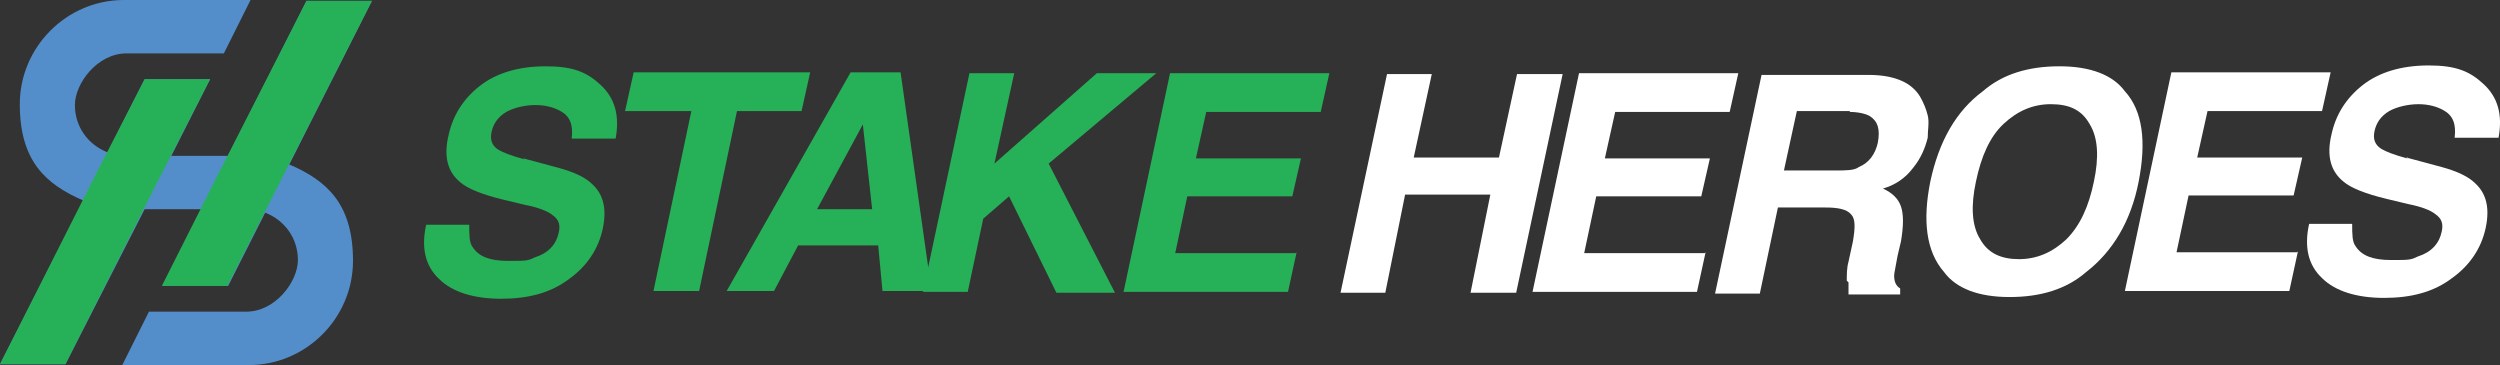 <?xml version="1.0" encoding="UTF-8"?><svg id="Layer_1" xmlns="http://www.w3.org/2000/svg" viewBox="0 0 290.37 42.4"><rect x="0" y="0" width="290.37" height="42.4" fill="#333333" stroke="none"/><defs><style>.cls-1,.cls-2,.cls-3,.cls-4{stroke-width:0px;}.cls-1,.cls-3{fill:#26b158;}.cls-2{fill:#538ecb;}.cls-2,.cls-3{fill-rule:evenodd;}.cls-4{fill:#fff;}</style></defs><path class="cls-2" d="M43.2.1h-7.6l-9.1,18h-6.6l4.5-8.9h-7.6l-4.3,8.5c-2.3-.9-3.8-3-3.8-5.5s2.6-6,6-6h11.3l2.8-5.6.3-.6h-14.7C7.7,0,2.3,5.5,2.3,12.1s3,9.3,7.4,11.2L0,42.3h7.6l9.2-18h6.6l-4.5,8.9h7.6l4.3-8.5c2.3.9,3.8,3,3.8,5.5s-2.6,6-6,6h-11.3l-3.1,6.2h14.7c6.7,0,12.1-5.5,12.1-12.1s-3-9.3-7.4-11.2L43.2.1h0Z"/><polygon class="cls-3" points="18.3 21.1 24.4 9.2 16.8 9.2 11 20.5 11 20.5 0 42.3 7.6 42.3 18.3 21.1 18.3 21.1"/><polygon class="cls-3" points="43.2 .1 43.2 .1 35.6 .1 24.9 21.1 18.8 33.2 26.4 33.2 43.2 .1"/><path class="cls-1" d="M60.8,18.4l4.1,1.1c1.8.5,3.1,1.1,3.9,1.9,1.3,1.2,1.7,2.9,1.2,5.2s-1.8,4.3-3.9,5.8c-2.1,1.6-4.7,2.3-7.9,2.3s-5.7-.8-7.2-2.3c-1.6-1.5-2.1-3.6-1.5-6.3h5c0,1.2,0,2.1.4,2.6.7,1.1,2,1.6,4.1,1.6s2.3,0,3.1-.4c1.6-.5,2.5-1.5,2.8-2.9.2-.9,0-1.5-.7-2-.6-.5-1.7-.9-3.2-1.2l-2.5-.6c-2.5-.6-4.2-1.3-5-2-1.5-1.2-2-3-1.4-5.5.5-2.3,1.7-4.2,3.6-5.7s4.5-2.3,7.7-2.3,4.8.7,6.4,2.2,2.2,3.5,1.7,6.2h-5.1c.2-1.6-.2-2.6-1.3-3.2-.7-.4-1.7-.7-2.9-.7s-2.5.3-3.4.8c-1,.6-1.5,1.4-1.7,2.3s0,1.6.8,2.1c.5.3,1.5.7,3,1.1v-.2l-.1.1Z"/><path class="cls-1" d="M72.6,12.9l1-4.5h20.5l-1,4.5h-7.5l-4.4,20.9h-5.3l4.4-20.9h-7.7Z"/><path class="cls-1" d="M104.6,8.4l3.6,25.4h-5.7l-.5-5.3h-9.3l-2.8,5.3h-5.5l14.4-25.4h6-.2ZM100.3,14.3l-5.4,10h6.4l-1.1-10h.1Z"/><path class="cls-1" d="M114.2,25.4l-1.8,8.5h-5.2l5.4-25.4h5.2l-2.3,10.5,11.9-10.5h6.9l-12.5,10.5,7.7,15h-6.8l-5.5-11.2-3,2.6h0Z"/><path class="cls-1" d="M150.6,29.3l-1,4.6h-19.1l5.4-25.4h18.5l-1,4.5h-13.3l-1.2,5.4h12.2l-1,4.4h-12.2l-1.4,6.6h14l.1-.1Z"/><path class="cls-4" d="M163.2,22.6l-2.3,11.4h-5.2l5.4-25.4h5.2l-2.1,9.7h9.9l2.1-9.7h5.3l-5.4,25.4h-5.3l2.3-11.4s-9.9,0-9.9,0Z"/><path class="cls-4" d="M198.1,29.3l-1,4.6h-19.1l5.4-25.4h18.5l-1,4.5h-13.3l-1.2,5.4h12.2l-1,4.4h-12.2l-1.4,6.6h14l.1-.1Z"/><path class="cls-4" d="M214.5,32.6c0-.7,0-1.5.2-2.2l.5-2.3c.3-1.7.3-2.7-.2-3.2-.5-.6-1.5-.8-3-.8h-5.5l-2.1,10h-5.2l5.4-25.4h12.4c1.8,0,3,.3,3.9.7.9.4,1.6,1,2.1,1.8.4.7.7,1.4.9,2.2.2.8,0,1.7,0,2.6-.3,1.2-.8,2.4-1.7,3.5-.9,1.2-2.1,2-3.5,2.4,1.1.5,1.8,1.2,2.1,2.1.3.9.3,2.2,0,4l-.4,1.7c-.2,1.2-.4,2-.4,2.3,0,.7.2,1.2.7,1.5v.7h-6v-1.4h0l-.2-.2ZM214.9,12.9h-6.2l-1.5,6.9h6c1.2,0,2.2,0,2.7-.4,1.2-.5,1.9-1.5,2.2-2.8.3-1.6,0-2.5-.9-3.1-.5-.3-1.4-.5-2.4-.5h0l.1-.1Z"/><path class="cls-4" d="M246.8,10.6c2.1,2.3,2.5,5.9,1.6,10.5-.9,4.6-3,8.1-6.1,10.5-2.3,2-5.3,2.9-8.9,2.9s-6.2-1-7.6-2.9c-2.1-2.4-2.5-6-1.6-10.5,1-4.7,3-8.2,6.1-10.5,2.3-2,5.3-2.9,8.9-2.9s6.2,1,7.6,2.9ZM238.2,12.1c-2.1,0-3.9.8-5.5,2.3s-2.6,3.8-3.2,6.7c-.6,2.8-.5,5.1.5,6.7.9,1.6,2.4,2.3,4.5,2.3s3.9-.8,5.5-2.3c1.6-1.6,2.6-3.8,3.2-6.7.6-2.8.5-5.1-.5-6.7-.9-1.6-2.3-2.3-4.5-2.3Z"/><path class="cls-4" d="M266.9,29.2l-1,4.6h-19.1l5.4-25.4h18.5l-1,4.5h-13.3l-1.2,5.4h12.2l-1,4.4h-12.2l-1.4,6.6h14l.1-.1Z"/><path class="cls-4" d="M279.5,18.3l4.1,1.1c1.8.5,3.1,1.1,3.9,1.9,1.3,1.2,1.7,2.9,1.2,5.2s-1.8,4.3-3.9,5.8c-2.1,1.6-4.7,2.3-7.9,2.3s-5.7-.8-7.2-2.3c-1.6-1.5-2.1-3.6-1.5-6.3h5c0,1.2,0,2.1.4,2.6.7,1.1,2,1.6,4.1,1.6s2.3,0,3.1-.4c1.6-.5,2.5-1.5,2.8-2.9.2-.9,0-1.5-.7-2-.6-.5-1.7-.9-3.2-1.2l-2.5-.6c-2.5-.6-4.2-1.3-5-2-1.5-1.2-2-3-1.4-5.5.5-2.3,1.7-4.2,3.6-5.7s4.5-2.3,7.7-2.3,4.8.7,6.4,2.2,2.2,3.5,1.7,6.2h-5.1c.2-1.6-.2-2.6-1.3-3.2-.7-.4-1.7-.7-2.9-.7s-2.5.3-3.4.8c-1,.6-1.5,1.4-1.7,2.3s0,1.6.8,2.1c.5.3,1.5.7,3,1.1v-.2l-.1.1Z"/></svg>